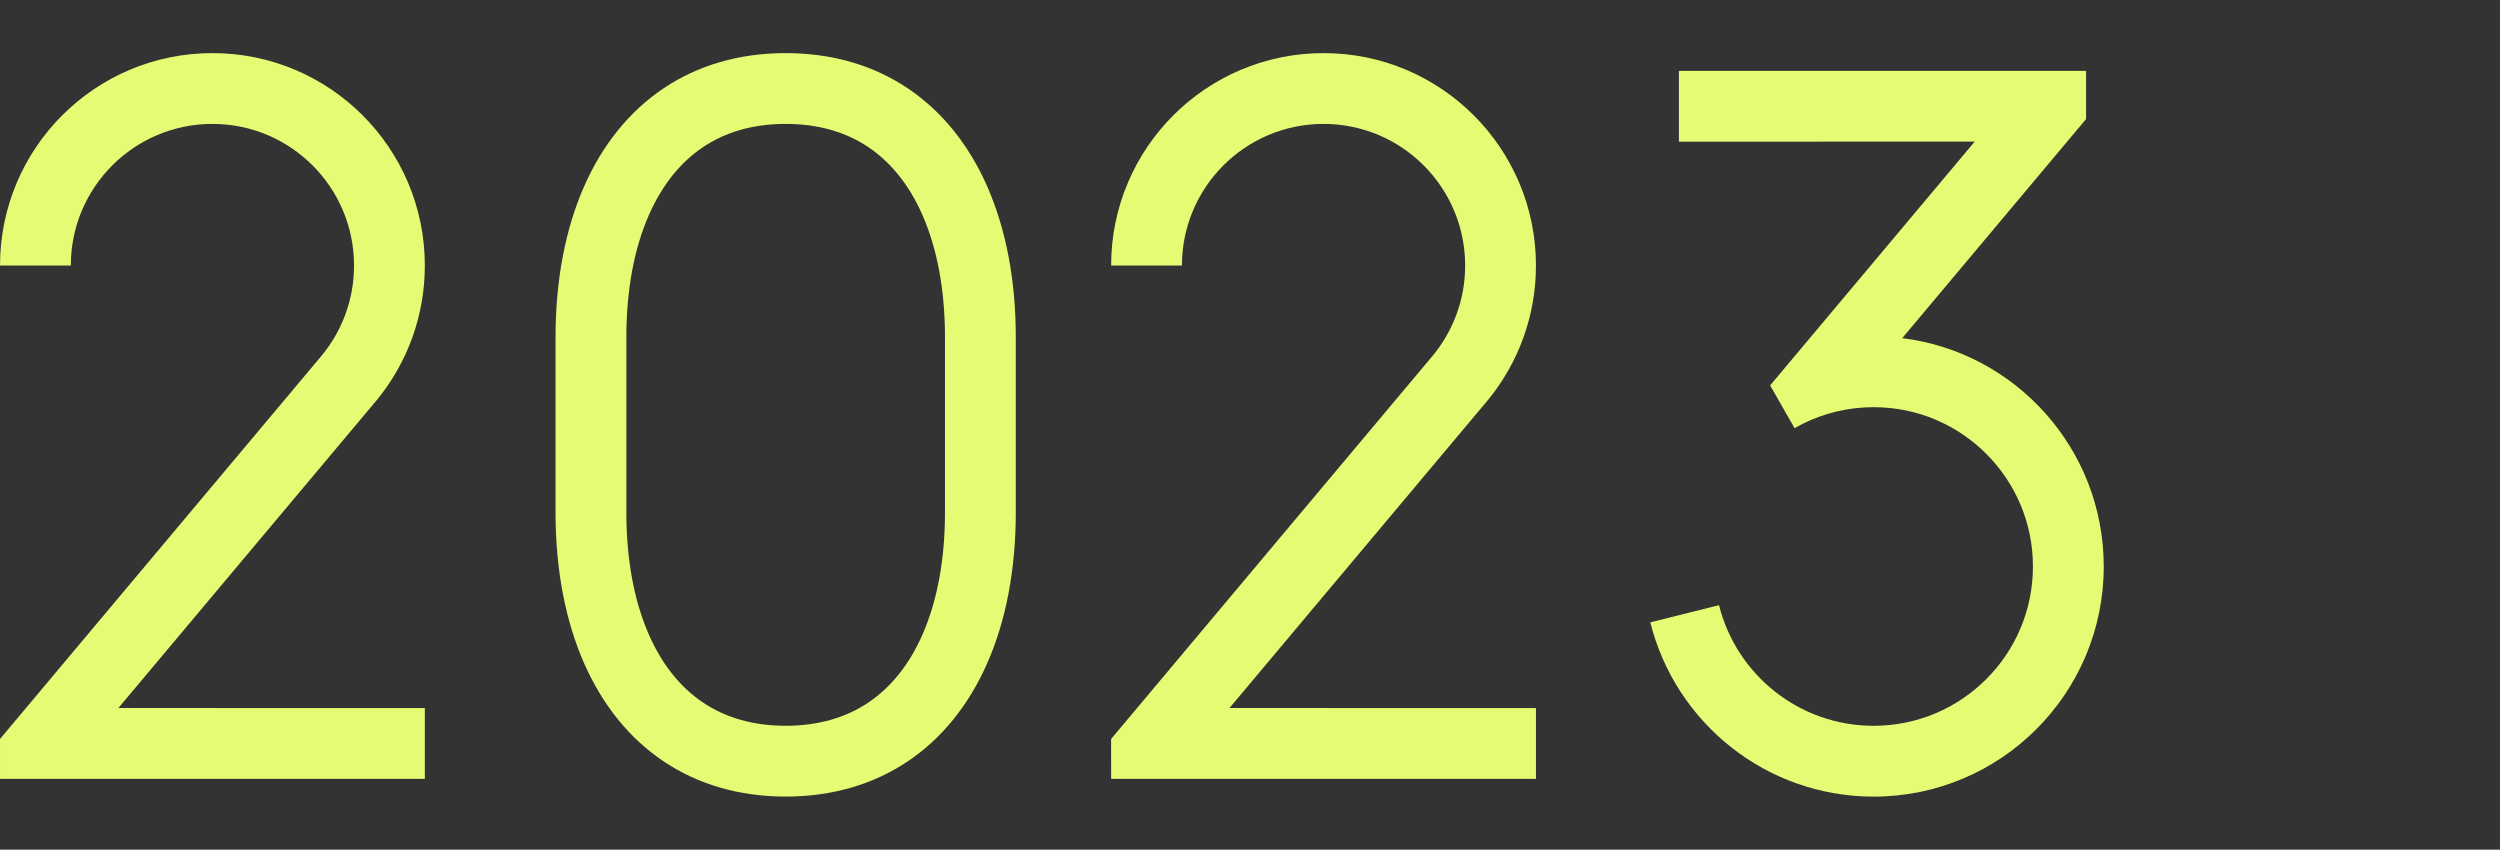 <svg width="153" height="52" viewBox="0 0 153 52" fill="none" xmlns="http://www.w3.org/2000/svg">
<rect x="0" y="0" width="153" height="52" fill="#333333" stroke="none"/>
<path d="M21.667 16.25C21.667 11.463 17.787 7.583 13 7.583C8.214 7.583 4.334 11.463 4.334 16.25H0.001C0.001 9.07 5.821 3.25 13 3.25C20.18 3.25 26 9.07 26 16.25C26 19.35 24.915 22.197 23.104 24.431L7.245 43.331L26 43.333V47.667H0.001L0 45.225L19.639 21.82C20.905 20.315 21.667 18.371 21.667 16.25Z" fill="#E6FB73"/>
<g clip-path="url(#clip0_886_43976)">
<path d="M48.083 3.25C50.945 3.25 53.465 4.004 55.551 5.403C57.637 6.801 59.291 8.844 60.423 11.422C61.556 13.999 62.166 17.111 62.166 20.647V31.353C62.166 34.889 61.556 38.001 60.423 40.578C59.291 43.156 57.637 45.199 55.551 46.597C53.465 47.996 50.945 48.75 48.083 48.75C45.22 48.75 42.701 47.996 40.615 46.597C38.528 45.199 36.874 43.156 35.742 40.578C34.61 38.001 33.999 34.889 33.999 31.353V20.647C33.999 17.111 34.61 13.999 35.742 11.422C36.874 8.844 38.528 6.801 40.615 5.403C42.701 4.004 45.22 3.25 48.083 3.25ZM48.083 7.583C46.098 7.583 44.412 8.074 43.028 9.002C41.647 9.928 40.52 11.32 39.71 13.165C38.816 15.2 38.333 17.731 38.333 20.647V31.353C38.333 34.269 38.816 36.8 39.71 38.836C40.52 40.68 41.647 42.072 43.028 42.998C44.412 43.926 46.098 44.417 48.083 44.417C50.068 44.417 51.753 43.926 53.138 42.998C54.519 42.072 55.646 40.68 56.456 38.836C57.35 36.8 57.833 34.269 57.833 31.353V20.647C57.833 17.731 57.35 15.2 56.456 13.165C55.646 11.32 54.519 9.928 53.138 9.002C51.753 8.074 50.068 7.583 48.083 7.583Z" fill="#E6FB73"/>
</g>
<path d="M89.667 16.25C89.667 11.463 85.787 7.583 81 7.583C76.214 7.583 72.334 11.463 72.334 16.25H68.001C68.001 9.07 73.821 3.25 81 3.25C88.18 3.25 94 9.07 94 16.25C94 19.35 92.915 22.197 91.104 24.431L75.245 43.331L94 43.333V47.667H68.001L68 45.225L87.639 21.82C88.905 20.315 89.667 18.371 89.667 16.25Z" fill="#E6FB73"/>
<path d="M127.666 4.336V7.287L116.418 20.694C123.369 21.556 128.749 27.485 128.749 34.669C128.749 42.447 122.444 48.753 114.666 48.753C108.067 48.753 102.528 44.214 101 38.088L105.205 37.036C106.262 41.277 110.097 44.419 114.666 44.419C120.05 44.419 124.416 40.054 124.416 34.669C124.416 29.285 120.05 24.919 114.666 24.919C113.104 24.919 111.629 25.286 110.321 25.939L109.827 26.203L108.332 23.587L120.851 8.667L102.749 8.669V4.336H127.666Z" fill="#E6FB73"/>
<defs>
<clipPath id="clip0_886_43976">
<rect width="52" height="52" fill="white" transform="translate(34)"/>
</clipPath>
</defs>
</svg>
